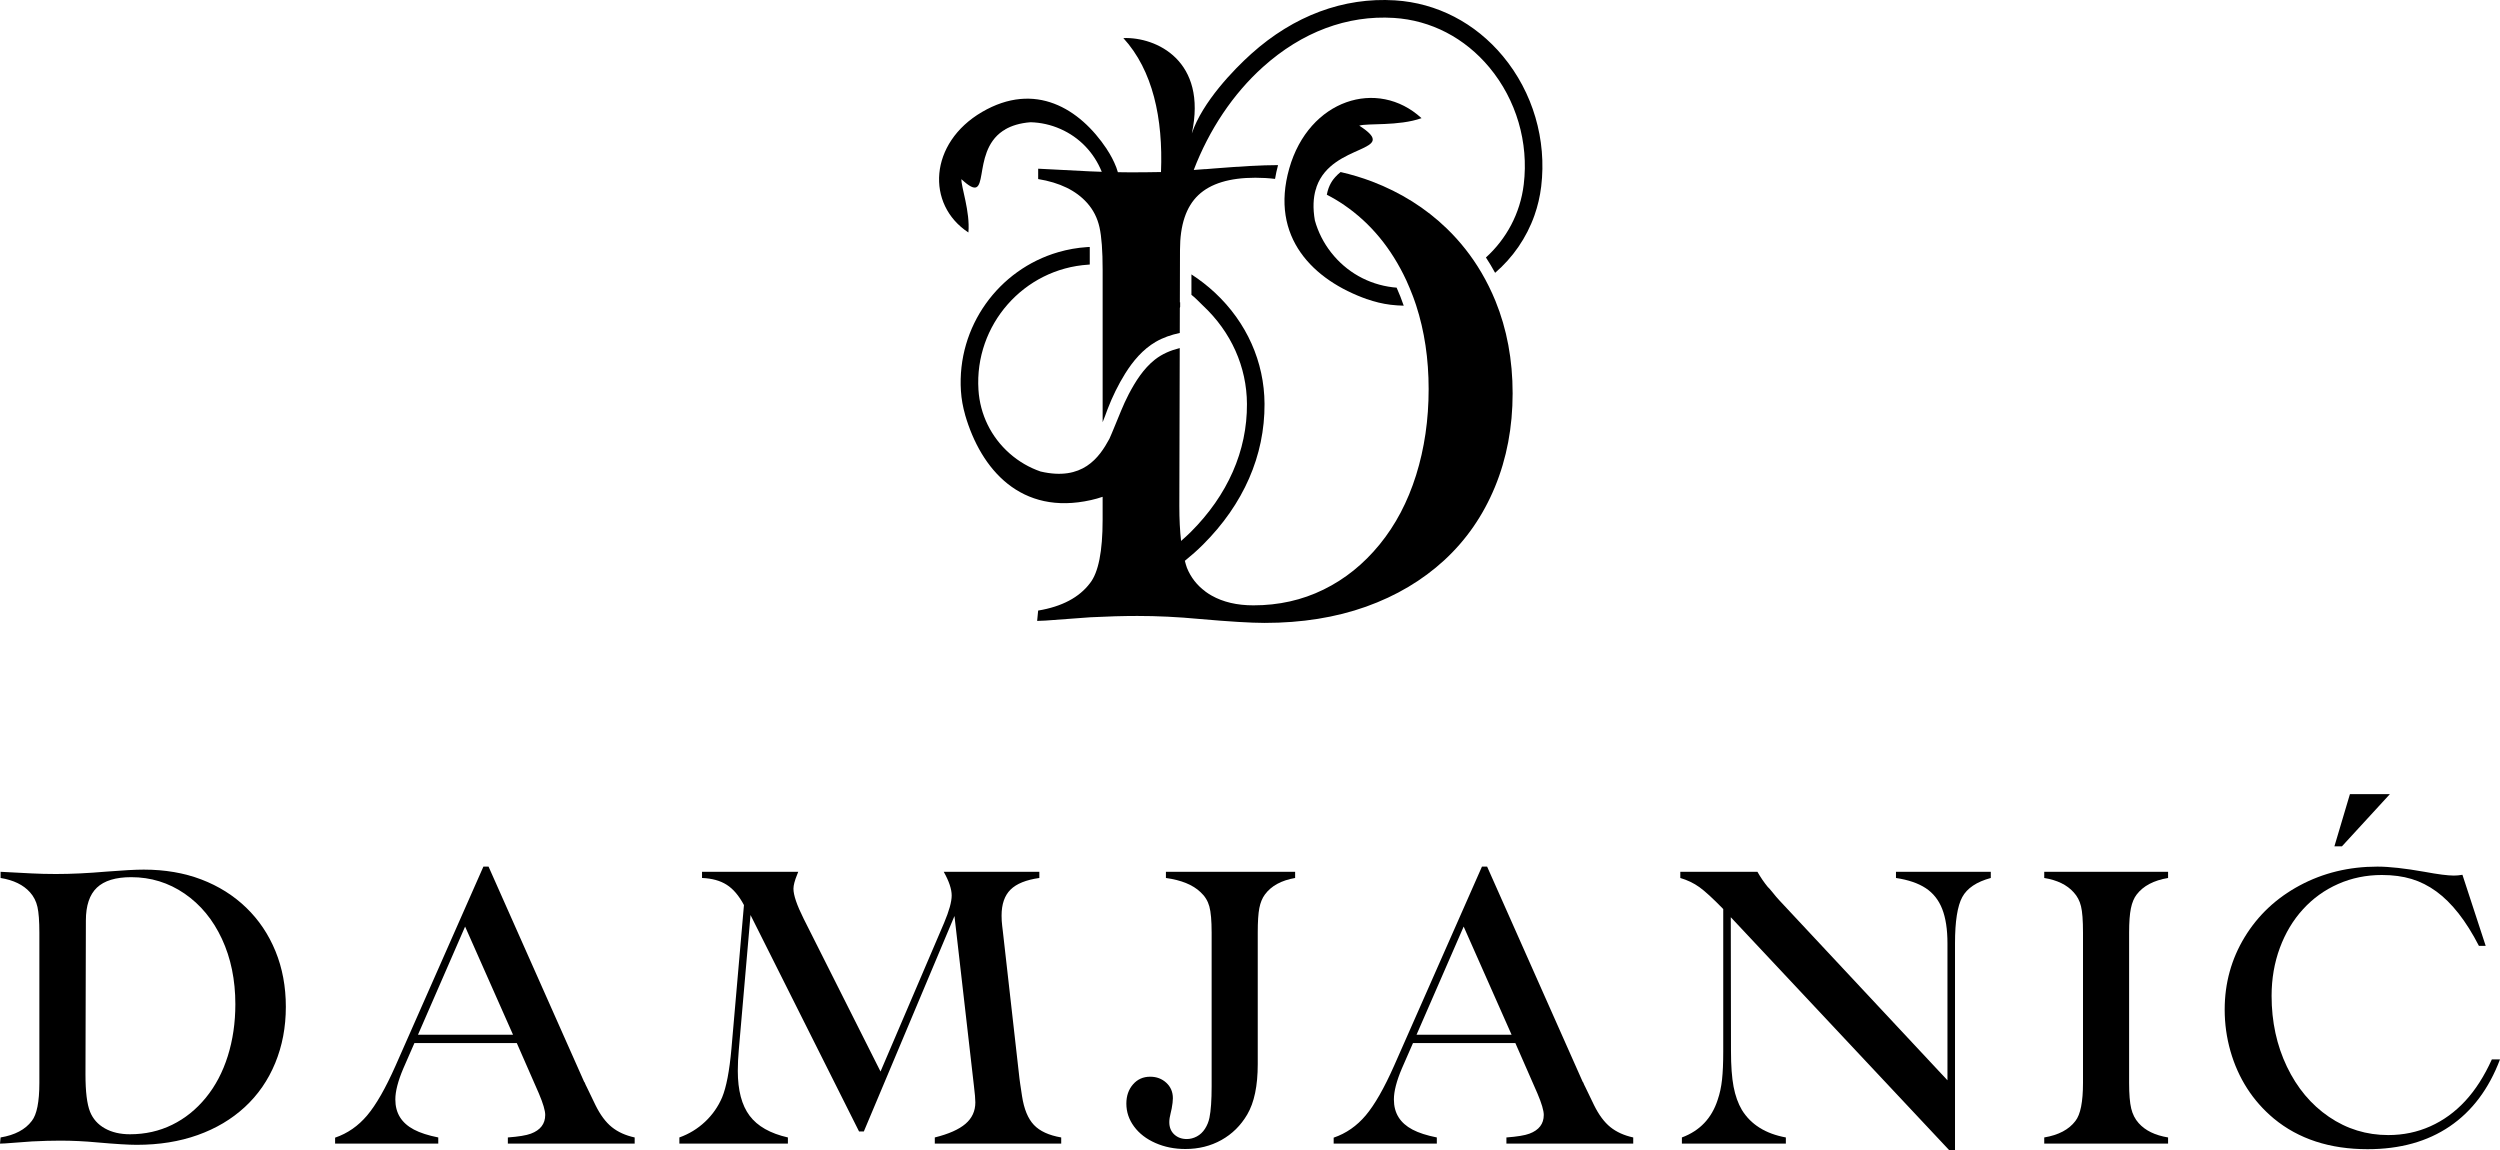 <?xml version="1.0" encoding="UTF-8"?>
<svg width="500px" height="230px" viewBox="0 0 500 230" version="1.1" xmlns="http://www.w3.org/2000/svg" xmlns:xlink="http://www.w3.org/1999/xlink">
    <title>damjanic</title>
    <g id="Page-1" stroke="none" stroke-width="1" fill="none" fill-rule="evenodd">
        <g id="damjanic" fill="#000000">
            <path d="M296.31,54.562 C296.293,54.533 296.275,54.498 296.254,54.467 C294.339,51.219 292.035,48.292 289.333,45.681 C285.123,41.619 280.152,38.497 274.42,36.305 C272.401,35.539 270.3,34.907 268.122,34.408 C267.733,34.721 267.365,35.058 267.037,35.43 C266.644,35.881 265.736,36.92 265.364,38.943 C266.548,39.549 267.707,40.233 268.835,41.008 C274.148,44.654 278.289,49.677 281.267,56.082 C281.501,56.589 281.721,57.1 281.937,57.62 C282.136,58.083 282.322,58.555 282.499,59.027 C282.56,59.183 282.62,59.339 282.676,59.49 C282.737,59.664 282.801,59.837 282.862,60.01 C282.962,60.288 283.057,60.564 283.152,60.846 C283.173,60.924 283.204,61.002 283.23,61.079 C284.894,66.19 285.728,71.767 285.728,77.813 C285.728,83.953 284.889,89.691 283.217,95.035 C281.539,100.383 279.106,105.003 275.907,108.913 C272.713,112.824 268.978,115.83 264.703,117.921 C260.424,120.022 255.75,121.069 250.68,121.069 C247.416,121.069 244.628,120.42 242.316,119.112 C241.875,118.865 241.464,118.592 241.071,118.306 L241.071,118.289 C239.407,117.067 238.174,115.5 237.388,113.569 C237.228,113.161 237.103,112.651 236.969,112.166 C238.239,111.139 239.463,110.061 240.608,108.918 C248.708,100.837 252.962,91.107 252.906,80.774 C252.863,72.378 249.344,64.484 242.999,58.551 C241.533,57.183 239.951,55.961 238.287,54.878 L238.287,58.962 C239.156,59.633 239.774,60.352 240.599,61.127 C246.232,66.389 249.353,73.374 249.391,80.796 C249.444,90.163 245.544,99.027 238.131,106.424 C237.518,107.034 236.869,107.611 236.216,108.19 C235.987,106.194 235.866,103.877 235.866,101.184 L235.948,69.615 C234.163,70.061 232.455,70.758 230.96,71.94 C228.678,73.755 227.087,76.292 225.742,78.847 C224.593,81.038 223.771,83.308 222.807,85.577 C222.531,86.227 222.228,87.006 221.878,87.764 C219.846,91.54 216.501,96.26 208.119,94.302 C205.862,93.528 203.762,92.311 201.92,90.687 C198.216,87.418 196.002,82.897 195.691,77.96 C194.87,64.982 204.742,53.74 217.694,52.93 C217.858,52.921 217.875,52.912 217.953,52.904 L217.953,49.392 C217.789,49.401 217.633,49.405 217.473,49.413 C215.463,49.544 213.518,49.89 211.659,50.432 C199.745,53.883 191.369,65.284 192.185,78.185 C192.289,79.826 192.587,81.42 193.028,82.966 L193.016,82.953 C196.184,93.913 204.211,103.162 218.199,100.015 C219.012,99.837 219.777,99.612 220.525,99.36 L220.525,103.96 C220.525,110.278 219.682,114.491 218.013,116.614 C215.852,119.484 212.389,121.32 207.63,122.113 L207.431,124.165 L207.431,124.183 C208.05,124.144 208.599,124.117 209.082,124.117 L218.079,123.455 C221.52,123.278 224.644,123.191 227.471,123.191 C231.479,123.191 235.606,123.39 239.834,123.789 C245.83,124.317 250.195,124.581 252.927,124.581 C260.375,124.581 267.136,123.498 273.197,121.338 C279.257,119.173 284.483,116.068 288.871,112.032 C293.254,107.983 296.63,103.106 298.99,97.386 C301.346,91.67 302.526,85.43 302.526,78.674 C302.526,71.962 301.376,65.8 299.09,60.192 C298.281,58.217 297.352,56.343 296.31,54.562" id="Fill-1"></path>
            <path d="M300.588,11.244 C295.038,4.562 287.369,0.596 279.005,0.072 C268.713,-0.573 258.771,3.125 250.255,10.768 C246.788,13.882 240.464,20.399 238.363,26.7 C241.506,12.132 231.257,7.364 224.669,7.615 C230.561,14.046 232.636,23.682 232.199,34.408 C230.652,34.451 227.492,34.468 226.018,34.468 C225.175,34.468 224.384,34.451 223.575,34.438 C223.467,34.117 223.381,33.793 223.256,33.472 C222.75,32.16 222.093,30.935 221.332,29.791 L221.349,29.8 C215.937,21.676 207.007,16.211 196.403,22.4 C185.804,28.583 185.15,40.908 193.679,46.494 C194.056,42.328 192.184,37.261 192.287,35.837 C198.573,41.705 193.917,30.671 200.574,26.176 C200.717,26.085 200.869,25.998 201.028,25.911 C201.019,25.907 201.019,25.903 201.011,25.899 C202.295,25.145 203.946,24.616 206.103,24.448 C208.139,24.5 210.171,24.946 212.091,25.795 C215.889,27.471 218.803,30.515 220.351,34.36 C219.543,34.334 218.721,34.308 217.947,34.269 L210.209,33.871 C210.166,33.871 209.306,33.827 207.633,33.74 L207.633,33.758 L207.633,35.811 C211.948,36.517 215.215,38.106 217.416,40.578 C218.648,41.952 219.477,43.575 219.897,45.451 C220.316,47.325 220.528,50.166 220.528,53.964 L220.528,84.437 C220.908,83.541 221.219,82.618 221.526,81.808 C222.473,79.349 223.64,76.954 225.032,74.716 C226.592,72.221 228.546,69.887 231.11,68.388 C232.627,67.501 234.265,66.956 235.955,66.592 L235.968,61.598 C235.99,61.521 236.007,61.442 236.029,61.365 L236.029,60.46 L235.972,60.46 L235.999,49.989 C235.999,44.996 237.222,41.341 239.668,39.024 C242.116,36.707 245.92,35.547 251.076,35.547 C252.412,35.547 253.726,35.624 255.01,35.78 C255.157,34.871 255.36,33.957 255.607,33.031 C255.485,33.031 255.369,33.027 255.244,33.027 C252.555,33.027 248.409,33.247 242.811,33.693 C242.228,33.745 241.648,33.793 241.07,33.836 L241.07,33.819 C240.287,33.879 239.518,33.936 238.748,33.992 C241.821,25.972 246.581,18.797 252.602,13.388 C260.396,6.39 269.452,2.999 278.785,3.584 C286.177,4.047 292.958,7.568 297.886,13.496 C303.26,19.966 305.762,28.484 304.751,36.872 C304.051,42.726 301.245,47.819 297.186,51.496 C297.839,52.492 298.448,53.514 299.023,54.566 C302.546,51.53 305.3,47.594 306.9,43.051 C307.543,41.224 307.997,39.301 308.24,37.296 C309.367,27.951 306.579,18.454 300.588,11.244" id="Fill-3"></path>
            <path d="M257.853,33.685 C253.924,47.499 262.682,56.056 273.428,59.849 L273.415,59.832 C274.924,60.365 276.497,60.754 278.127,60.954 C279.009,61.057 279.882,61.118 280.746,61.136 C280.323,59.901 279.847,58.697 279.324,57.529 C279.065,57.506 278.81,57.489 278.551,57.455 C273.649,56.865 269.274,54.393 266.226,50.5 C264.709,48.569 263.62,46.395 262.976,44.095 C262.539,41.597 262.661,39.57 263.14,37.908 C263.149,37.912 263.157,37.912 263.162,37.912 C263.213,37.713 263.266,37.518 263.326,37.323 C266.486,28.471 280.305,30.572 271.855,25.132 C273.432,24.604 279.704,25.267 284.304,23.634 C275.529,15.571 261.783,19.871 257.853,33.685" id="Fill-5"></path>
            <path d="M17.175,184.12 L17.095,214.904 C17.095,218.331 17.399,220.814 18.009,222.353 C18.591,223.788 19.579,224.895 20.971,225.676 C22.364,226.46 24.038,226.852 26,226.852 C29.047,226.852 31.858,226.22 34.427,224.959 C36.999,223.7 39.243,221.895 41.165,219.545 C43.088,217.195 44.552,214.416 45.561,211.199 C46.567,207.988 47.071,204.537 47.071,200.848 C47.071,195.989 46.176,191.633 44.387,187.782 C42.598,183.933 40.106,180.914 36.913,178.722 C33.719,176.532 30.162,175.435 26.238,175.435 C23.138,175.435 20.851,176.134 19.381,177.526 C17.91,178.922 17.175,181.119 17.175,184.12 M0,228.725 L0.119,227.49 C2.981,227.012 5.061,225.911 6.36,224.186 C7.366,222.911 7.873,220.374 7.873,216.576 L7.873,186.51 C7.873,184.226 7.745,182.52 7.492,181.391 C7.241,180.263 6.743,179.287 6.003,178.463 C4.677,176.974 2.716,176.02 0.119,175.596 L0.119,174.36 C1.126,174.414 1.643,174.44 1.669,174.44 L6.32,174.681 C7.833,174.758 9.449,174.801 11.171,174.801 C14.273,174.801 17.638,174.638 21.27,174.323 C24.635,174.057 27.126,173.923 28.743,173.923 C32.984,173.923 36.828,174.582 40.271,175.894 C43.716,177.209 46.706,179.087 49.238,181.53 C51.767,183.973 53.724,186.88 55.1,190.251 C56.479,193.626 57.169,197.33 57.169,201.363 C57.169,205.428 56.458,209.177 55.041,212.616 C53.623,216.053 51.594,218.985 48.958,221.417 C46.322,223.846 43.181,225.714 39.536,227.012 C35.891,228.314 31.831,228.965 27.351,228.965 C25.708,228.965 23.082,228.805 19.48,228.485 C16.935,228.247 14.456,228.127 12.047,228.127 C10.348,228.127 8.469,228.181 6.4,228.285 L0.993,228.685 C0.702,228.685 0.37,228.701 0,228.725" id="Fill-7"></path>
            <path d="M102.602,206.941 L93.02,185.315 L83.599,206.941 L102.602,206.941 Z M103.359,208.613 L82.883,208.613 L80.656,213.71 C79.597,216.206 79.067,218.263 79.067,219.885 C79.067,221.263 79.379,222.45 80.002,223.448 C80.624,224.442 81.551,225.264 82.783,225.915 C84.016,226.568 85.641,227.091 87.653,227.491 L87.653,228.726 L67.02,228.726 L67.02,227.531 C69.512,226.681 71.652,225.192 73.441,223.069 C75.23,220.943 77.118,217.641 79.107,213.153 L96.679,173.324 L97.712,173.324 L116.835,216.38 C116.889,216.404 116.934,216.476 116.974,216.596 C117.014,216.716 117.067,216.844 117.134,216.977 C117.2,217.111 117.272,217.254 117.352,217.412 L119.101,221.039 C120.057,222.976 121.144,224.437 122.36,225.418 C123.579,226.403 125.104,227.091 126.934,227.491 L126.934,228.726 L101.57,228.726 L101.57,227.491 C103.715,227.331 105.254,227.08 106.18,226.731 C108.089,226.016 109.043,224.768 109.043,222.989 C109.043,222.114 108.619,220.679 107.773,218.689 L103.359,208.613 Z" id="Fill-9"></path>
            <path d="M172.766,226.296 L171.813,226.296 L150.104,183.003 L147.759,209.966 C147.625,211.453 147.561,212.862 147.561,214.188 C147.561,218.065 148.35,221.053 149.925,223.149 C151.502,225.245 154.055,226.694 157.58,227.491 L157.58,228.726 L135.874,228.726 L135.874,227.491 C137.807,226.801 139.516,225.758 141.002,224.362 C142.484,222.97 143.624,221.343 144.42,219.487 C145.267,217.441 145.892,214.188 146.289,209.728 L148.791,181.014 C147.785,179.125 146.632,177.773 145.333,176.951 C144.036,176.124 142.391,175.677 140.405,175.594 L140.405,174.361 L159.646,174.361 C159.539,174.625 159.473,174.799 159.446,174.879 C158.943,176.1 158.69,177.056 158.69,177.747 C158.69,179.021 159.369,181.014 160.719,183.721 L176.104,214.307 L188.828,184.555 C189.834,182.166 190.337,180.349 190.337,179.101 C190.337,177.826 189.807,176.245 188.749,174.361 L207.869,174.361 L207.869,175.594 C205.22,175.967 203.298,176.746 202.105,177.925 C200.913,179.106 200.316,180.84 200.316,183.123 C200.316,183.838 200.356,184.518 200.436,185.153 L200.556,186.151 L203.894,215.702 C203.948,216.1 203.993,216.447 204.033,216.737 C204.073,217.031 204.198,217.865 204.411,219.247 C204.808,221.823 205.596,223.733 206.778,224.981 C207.955,226.229 209.778,227.067 212.243,227.491 L212.243,228.726 L186.959,228.726 L186.959,227.491 C189.741,226.801 191.789,225.891 193.101,224.763 C194.414,223.635 195.069,222.204 195.069,220.482 C195.069,219.817 194.976,218.727 194.79,217.214 L190.894,183.203 L172.766,226.296 Z" id="Fill-11"></path>
            <path d="M259.025,174.361 L259.025,175.596 C256.267,176.074 254.254,177.175 252.981,178.901 C252.451,179.618 252.081,180.522 251.869,181.61 C251.655,182.696 251.549,184.331 251.549,186.51 L251.549,212.835 C251.549,217.163 250.849,220.519 249.443,222.908 C248.146,225.114 246.421,226.813 244.275,228.008 C242.127,229.203 239.731,229.8 237.079,229.8 C234.904,229.8 232.909,229.403 231.096,228.605 C229.281,227.808 227.857,226.714 226.824,225.32 C225.788,223.927 225.271,222.391 225.271,220.718 C225.271,219.18 225.716,217.9 226.603,216.875 C227.491,215.854 228.637,215.342 230.042,215.342 C231.315,215.342 232.388,215.75 233.264,216.558 C234.137,217.369 234.576,218.396 234.576,219.644 C234.576,220.175 234.494,220.868 234.337,221.714 L234.137,222.594 C233.951,223.308 233.86,223.919 233.86,224.423 C233.86,225.46 234.191,226.282 234.853,226.893 C235.517,227.504 236.35,227.808 237.356,227.808 C238.046,227.808 238.717,227.635 239.366,227.29 C240.013,226.947 240.559,226.434 240.995,225.757 C241.433,225.079 241.73,224.343 241.89,223.549 C242.18,222.14 242.327,220.041 242.327,217.254 L242.327,186.51 C242.327,184.144 242.175,182.405 241.871,181.291 C241.565,180.176 240.977,179.22 240.101,178.424 C238.565,176.961 236.257,176.02 233.184,175.596 L233.184,174.361 L259.025,174.361 Z" id="Fill-13"></path>
            <path d="M302.314,206.941 L292.733,185.315 L283.31,206.941 L302.314,206.941 Z M303.071,208.613 L282.597,208.613 L280.368,213.71 C279.309,216.206 278.779,218.263 278.779,219.885 C278.779,221.263 279.091,222.45 279.714,223.448 C280.336,224.442 281.263,225.264 282.495,225.915 C283.728,226.568 285.353,227.091 287.365,227.491 L287.365,228.726 L266.732,228.726 L266.732,227.531 C269.224,226.681 271.364,225.192 273.153,223.069 C274.942,220.943 276.83,217.641 278.819,213.153 L296.39,173.324 L297.424,173.324 L316.547,216.38 C316.601,216.404 316.646,216.476 316.686,216.596 C316.726,216.716 316.779,216.844 316.846,216.977 C316.912,217.111 316.983,217.254 317.064,217.412 L318.813,221.039 C319.769,222.976 320.855,224.437 322.071,225.418 C323.291,226.403 324.816,227.091 326.646,227.491 L326.646,228.726 L301.282,228.726 L301.282,227.491 C303.427,227.331 304.966,227.08 305.892,226.731 C307.801,226.016 308.754,224.768 308.754,222.989 C308.754,222.114 308.331,220.679 307.485,218.689 L303.071,208.613 Z" id="Fill-15"></path>
            <path d="M391.002,230 L389.809,230 L346.157,183.443 L346.197,210.167 C346.197,213.138 346.37,215.528 346.714,217.334 C347.06,219.142 347.616,220.695 348.383,221.996 C350.186,224.917 353.117,226.746 357.171,227.49 L357.171,228.725 L336.379,228.725 L336.379,227.49 C339.957,226.162 342.342,223.655 343.535,219.964 C343.958,218.742 344.248,217.393 344.408,215.921 C344.568,214.445 344.648,212.581 344.648,210.324 L344.648,181.808 C342.579,179.685 340.99,178.223 339.876,177.428 C338.764,176.63 337.492,176.02 336.062,175.596 L336.062,174.361 L351.485,174.361 C352.121,175.476 352.811,176.484 353.553,177.388 C353.713,177.522 353.995,177.839 354.408,178.343 C354.818,178.849 355.09,179.18 355.222,179.34 L355.896,180.095 L389.492,216.059 L389.492,188.66 C389.492,185.869 389.139,183.581 388.439,181.789 C387.735,179.996 386.636,178.61 385.14,177.626 C383.641,176.644 381.66,175.966 379.195,175.596 L379.195,174.361 L398.158,174.361 L398.158,175.596 C395.323,176.363 393.42,177.639 392.453,179.418 C391.487,181.199 391.002,184.277 391.002,188.66 L391.002,230 Z" id="Fill-17"></path>
            <path d="M408.848,228.725 L408.848,227.49 C411.71,227.012 413.789,225.911 415.088,224.185 C416.094,222.911 416.6,220.374 416.6,216.576 L416.6,186.509 C416.6,184.093 416.467,182.338 416.201,181.253 C415.938,180.162 415.445,179.233 414.732,178.463 C413.406,176.975 411.443,176.02 408.848,175.596 L408.848,174.361 L433.616,174.361 L433.616,175.596 C430.754,176.073 428.659,177.177 427.336,178.903 C426.803,179.591 426.419,180.514 426.18,181.669 C425.943,182.826 425.823,184.437 425.823,186.509 L425.823,216.576 C425.823,218.835 425.962,220.539 426.241,221.694 C426.517,222.852 427.016,223.825 427.732,224.623 C429.055,226.111 431.017,227.066 433.616,227.49 L433.616,228.725 L408.848,228.725 Z" id="Fill-19"></path>
            <path d="M477.975,158.828 L468.393,169.262 L466.883,169.262 L469.985,158.828 L477.975,158.828 Z M492.487,174.958 L497.138,189.177 L495.786,189.177 C494.487,186.654 493.129,184.488 491.713,182.686 C490.294,180.88 488.811,179.413 487.258,178.284 C485.709,177.156 484.058,176.324 482.309,175.794 C480.56,175.266 478.585,174.999 476.385,174.999 C473.257,174.999 470.341,175.596 467.639,176.791 C464.934,177.983 462.589,179.671 460.602,181.85 C458.614,184.024 457.07,186.601 455.97,189.574 C454.87,192.551 454.319,195.749 454.319,199.173 C454.319,204.351 455.342,209.068 457.381,213.331 C459.423,217.593 462.224,220.94 465.792,223.367 C469.354,225.797 473.31,227.013 477.658,227.013 C480.653,227.013 483.454,226.429 486.066,225.261 C488.677,224.093 491.002,222.406 493.044,220.201 C495.083,217.998 496.859,215.224 498.371,211.877 L500,211.877 C497.775,217.772 494.42,222.239 489.942,225.279 C485.464,228.32 479.99,229.838 473.523,229.838 C465.97,229.838 459.714,227.797 454.759,223.706 C452.637,221.93 450.856,219.911 449.41,217.652 C447.967,215.395 446.859,212.92 446.09,210.223 C445.323,207.53 444.937,204.761 444.937,201.923 C444.937,196.637 446.271,191.804 448.934,187.422 C451.598,183.046 455.267,179.599 459.948,177.089 C464.626,174.58 469.798,173.323 475.472,173.323 C477.855,173.323 480.996,173.671 484.894,174.361 C487.596,174.865 489.559,175.116 490.778,175.116 C491.308,175.116 491.877,175.065 492.487,174.958 L492.487,174.958 Z" id="Fill-21"></path>
        </g>
    </g>
</svg>